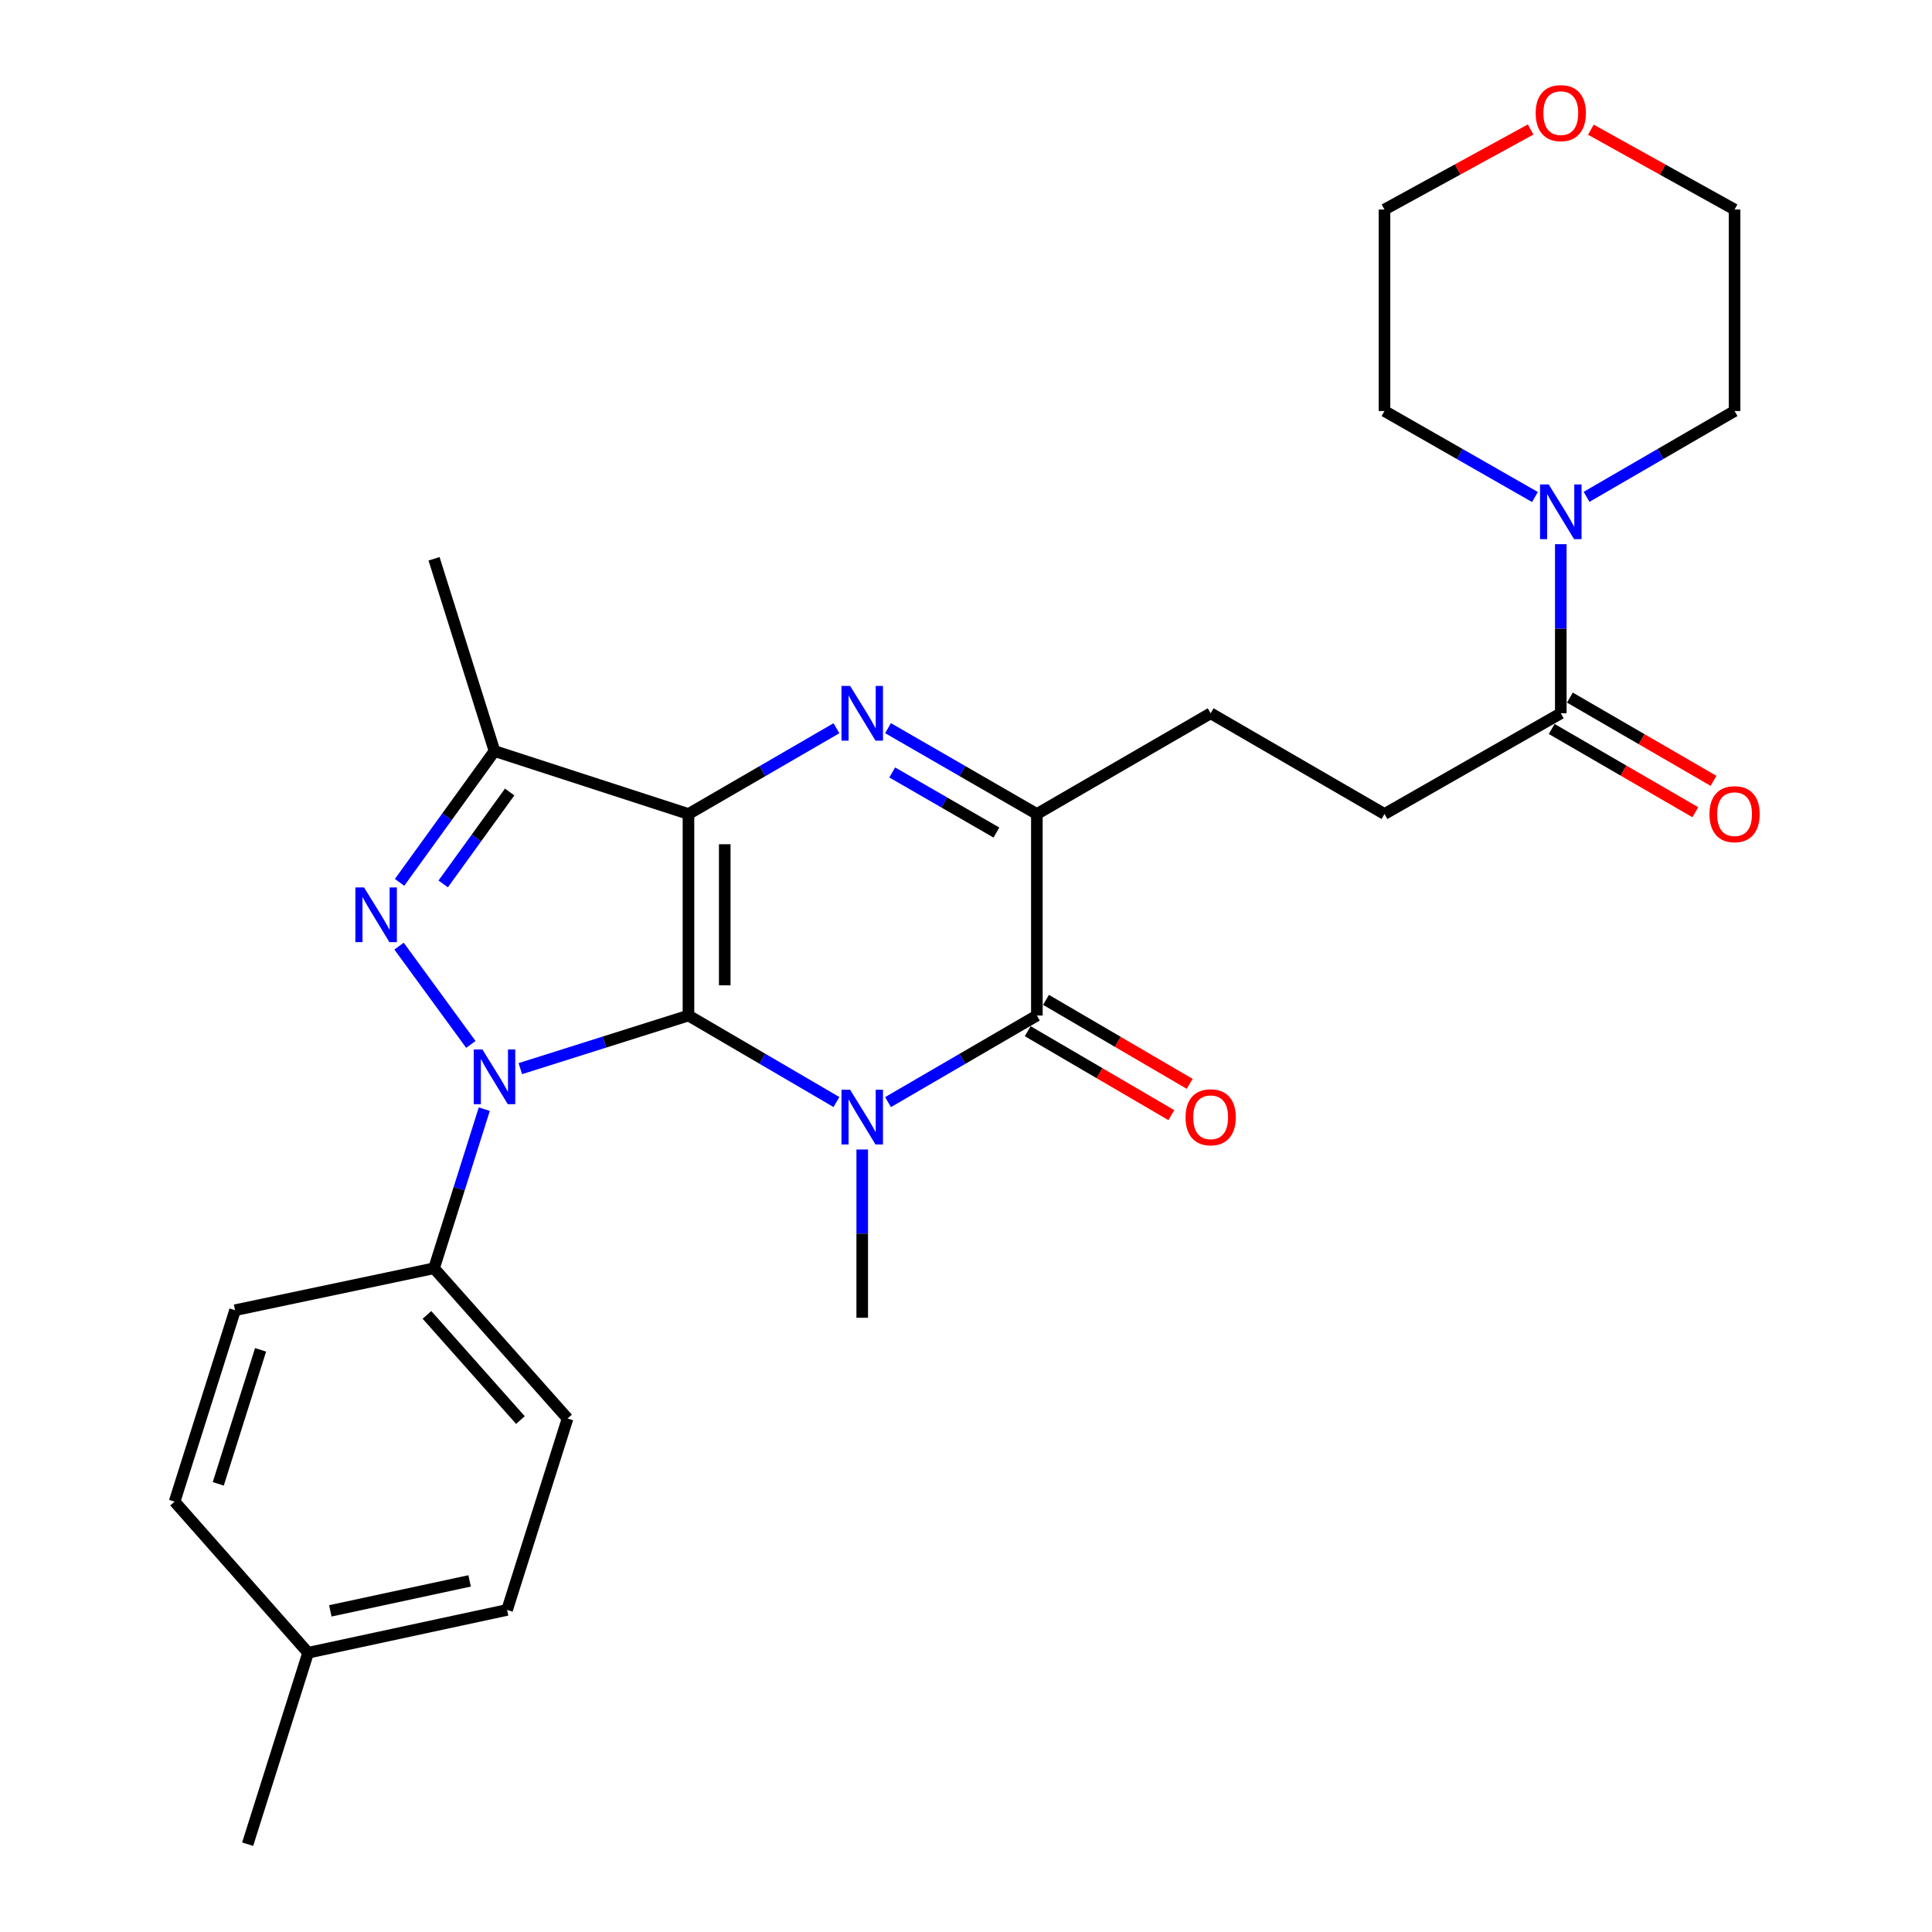 <?xml version='1.0' encoding='iso-8859-1'?>
<svg version='1.1' baseProfile='full'
              xmlns='http://www.w3.org/2000/svg'
                      xmlns:rdkit='http://www.rdkit.org/xml'
                      xmlns:xlink='http://www.w3.org/1999/xlink'
                  xml:space='preserve'
width='1000px' height='1000px' viewBox='0 0 1000 1000'>
<!-- END OF HEADER -->
<rect style='opacity:1.0;fill:#FFFFFF;stroke:none' width='1000' height='1000' x='0' y='0'> </rect>
<path class='bond-0' d='M 356.352,525.638 L 356.352,421.329' style='fill:none;fill-rule:evenodd;stroke:#000000;stroke-width:6px;stroke-linecap:butt;stroke-linejoin:miter;stroke-opacity:1' />
<path class='bond-0' d='M 375.128,509.992 L 375.128,436.976' style='fill:none;fill-rule:evenodd;stroke:#000000;stroke-width:6px;stroke-linecap:butt;stroke-linejoin:miter;stroke-opacity:1' />
<path class='bond-1' d='M 356.352,525.638 L 312.84,539.381' style='fill:none;fill-rule:evenodd;stroke:#000000;stroke-width:6px;stroke-linecap:butt;stroke-linejoin:miter;stroke-opacity:1' />
<path class='bond-1' d='M 312.84,539.381 L 269.327,553.124' style='fill:none;fill-rule:evenodd;stroke:#0000FF;stroke-width:6px;stroke-linecap:butt;stroke-linejoin:miter;stroke-opacity:1' />
<path class='bond-2' d='M 356.352,525.638 L 394.648,548.028' style='fill:none;fill-rule:evenodd;stroke:#000000;stroke-width:6px;stroke-linecap:butt;stroke-linejoin:miter;stroke-opacity:1' />
<path class='bond-2' d='M 394.648,548.028 L 432.943,570.418' style='fill:none;fill-rule:evenodd;stroke:#0000FF;stroke-width:6px;stroke-linecap:butt;stroke-linejoin:miter;stroke-opacity:1' />
<path class='bond-3' d='M 356.352,421.329 L 394.65,399.129' style='fill:none;fill-rule:evenodd;stroke:#000000;stroke-width:6px;stroke-linecap:butt;stroke-linejoin:miter;stroke-opacity:1' />
<path class='bond-3' d='M 394.65,399.129 L 432.949,376.928' style='fill:none;fill-rule:evenodd;stroke:#0000FF;stroke-width:6px;stroke-linecap:butt;stroke-linejoin:miter;stroke-opacity:1' />
<path class='bond-6' d='M 356.352,421.329 L 255.955,388.743' style='fill:none;fill-rule:evenodd;stroke:#000000;stroke-width:6px;stroke-linecap:butt;stroke-linejoin:miter;stroke-opacity:1' />
<path class='bond-4' d='M 243.713,540.591 L 206.547,489.721' style='fill:none;fill-rule:evenodd;stroke:#0000FF;stroke-width:6px;stroke-linecap:butt;stroke-linejoin:miter;stroke-opacity:1' />
<path class='bond-10' d='M 250.664,574.106 L 237.663,615.279' style='fill:none;fill-rule:evenodd;stroke:#0000FF;stroke-width:6px;stroke-linecap:butt;stroke-linejoin:miter;stroke-opacity:1' />
<path class='bond-10' d='M 237.663,615.279 L 224.662,656.452' style='fill:none;fill-rule:evenodd;stroke:#000000;stroke-width:6px;stroke-linecap:butt;stroke-linejoin:miter;stroke-opacity:1' />
<path class='bond-5' d='M 459.642,570.452 L 498.162,548.045' style='fill:none;fill-rule:evenodd;stroke:#0000FF;stroke-width:6px;stroke-linecap:butt;stroke-linejoin:miter;stroke-opacity:1' />
<path class='bond-5' d='M 498.162,548.045 L 536.681,525.638' style='fill:none;fill-rule:evenodd;stroke:#000000;stroke-width:6px;stroke-linecap:butt;stroke-linejoin:miter;stroke-opacity:1' />
<path class='bond-15' d='M 446.287,594.976 L 446.287,638.523' style='fill:none;fill-rule:evenodd;stroke:#0000FF;stroke-width:6px;stroke-linecap:butt;stroke-linejoin:miter;stroke-opacity:1' />
<path class='bond-15' d='M 446.287,638.523 L 446.287,682.07' style='fill:none;fill-rule:evenodd;stroke:#000000;stroke-width:6px;stroke-linecap:butt;stroke-linejoin:miter;stroke-opacity:1' />
<path class='bond-29' d='M 459.636,376.894 L 498.159,399.112' style='fill:none;fill-rule:evenodd;stroke:#0000FF;stroke-width:6px;stroke-linecap:butt;stroke-linejoin:miter;stroke-opacity:1' />
<path class='bond-29' d='M 498.159,399.112 L 536.681,421.329' style='fill:none;fill-rule:evenodd;stroke:#000000;stroke-width:6px;stroke-linecap:butt;stroke-linejoin:miter;stroke-opacity:1' />
<path class='bond-29' d='M 461.813,399.824 L 488.778,415.376' style='fill:none;fill-rule:evenodd;stroke:#0000FF;stroke-width:6px;stroke-linecap:butt;stroke-linejoin:miter;stroke-opacity:1' />
<path class='bond-29' d='M 488.778,415.376 L 515.744,430.928' style='fill:none;fill-rule:evenodd;stroke:#000000;stroke-width:6px;stroke-linecap:butt;stroke-linejoin:miter;stroke-opacity:1' />
<path class='bond-28' d='M 206.813,456.709 L 231.384,422.726' style='fill:none;fill-rule:evenodd;stroke:#0000FF;stroke-width:6px;stroke-linecap:butt;stroke-linejoin:miter;stroke-opacity:1' />
<path class='bond-28' d='M 231.384,422.726 L 255.955,388.743' style='fill:none;fill-rule:evenodd;stroke:#000000;stroke-width:6px;stroke-linecap:butt;stroke-linejoin:miter;stroke-opacity:1' />
<path class='bond-28' d='M 229.399,457.516 L 246.599,433.727' style='fill:none;fill-rule:evenodd;stroke:#0000FF;stroke-width:6px;stroke-linecap:butt;stroke-linejoin:miter;stroke-opacity:1' />
<path class='bond-28' d='M 246.599,433.727 L 263.799,409.939' style='fill:none;fill-rule:evenodd;stroke:#000000;stroke-width:6px;stroke-linecap:butt;stroke-linejoin:miter;stroke-opacity:1' />
<path class='bond-7' d='M 536.681,525.638 L 536.681,421.329' style='fill:none;fill-rule:evenodd;stroke:#000000;stroke-width:6px;stroke-linecap:butt;stroke-linejoin:miter;stroke-opacity:1' />
<path class='bond-11' d='M 531.944,533.743 L 569.119,555.473' style='fill:none;fill-rule:evenodd;stroke:#000000;stroke-width:6px;stroke-linecap:butt;stroke-linejoin:miter;stroke-opacity:1' />
<path class='bond-11' d='M 569.119,555.473 L 606.295,577.203' style='fill:none;fill-rule:evenodd;stroke:#FF0000;stroke-width:6px;stroke-linecap:butt;stroke-linejoin:miter;stroke-opacity:1' />
<path class='bond-11' d='M 541.419,517.533 L 578.594,539.264' style='fill:none;fill-rule:evenodd;stroke:#000000;stroke-width:6px;stroke-linecap:butt;stroke-linejoin:miter;stroke-opacity:1' />
<path class='bond-11' d='M 578.594,539.264 L 615.77,560.994' style='fill:none;fill-rule:evenodd;stroke:#FF0000;stroke-width:6px;stroke-linecap:butt;stroke-linejoin:miter;stroke-opacity:1' />
<path class='bond-19' d='M 255.955,388.743 L 224.662,289.222' style='fill:none;fill-rule:evenodd;stroke:#000000;stroke-width:6px;stroke-linecap:butt;stroke-linejoin:miter;stroke-opacity:1' />
<path class='bond-12' d='M 536.681,421.329 L 626.637,369.196' style='fill:none;fill-rule:evenodd;stroke:#000000;stroke-width:6px;stroke-linecap:butt;stroke-linejoin:miter;stroke-opacity:1' />
<path class='bond-8' d='M 807.863,281.665 L 807.863,325.43' style='fill:none;fill-rule:evenodd;stroke:#0000FF;stroke-width:6px;stroke-linecap:butt;stroke-linejoin:miter;stroke-opacity:1' />
<path class='bond-8' d='M 807.863,325.43 L 807.863,369.196' style='fill:none;fill-rule:evenodd;stroke:#000000;stroke-width:6px;stroke-linecap:butt;stroke-linejoin:miter;stroke-opacity:1' />
<path class='bond-23' d='M 794.496,257.258 L 755.55,235' style='fill:none;fill-rule:evenodd;stroke:#0000FF;stroke-width:6px;stroke-linecap:butt;stroke-linejoin:miter;stroke-opacity:1' />
<path class='bond-23' d='M 755.55,235 L 716.604,212.743' style='fill:none;fill-rule:evenodd;stroke:#000000;stroke-width:6px;stroke-linecap:butt;stroke-linejoin:miter;stroke-opacity:1' />
<path class='bond-24' d='M 821.203,257.163 L 859.506,234.953' style='fill:none;fill-rule:evenodd;stroke:#0000FF;stroke-width:6px;stroke-linecap:butt;stroke-linejoin:miter;stroke-opacity:1' />
<path class='bond-24' d='M 859.506,234.953 L 897.809,212.743' style='fill:none;fill-rule:evenodd;stroke:#000000;stroke-width:6px;stroke-linecap:butt;stroke-linejoin:miter;stroke-opacity:1' />
<path class='bond-9' d='M 807.863,369.196 L 716.604,421.329' style='fill:none;fill-rule:evenodd;stroke:#000000;stroke-width:6px;stroke-linecap:butt;stroke-linejoin:miter;stroke-opacity:1' />
<path class='bond-14' d='M 803.156,377.318 L 840.329,398.864' style='fill:none;fill-rule:evenodd;stroke:#000000;stroke-width:6px;stroke-linecap:butt;stroke-linejoin:miter;stroke-opacity:1' />
<path class='bond-14' d='M 840.329,398.864 L 877.502,420.41' style='fill:none;fill-rule:evenodd;stroke:#FF0000;stroke-width:6px;stroke-linecap:butt;stroke-linejoin:miter;stroke-opacity:1' />
<path class='bond-14' d='M 812.571,361.074 L 849.744,382.62' style='fill:none;fill-rule:evenodd;stroke:#000000;stroke-width:6px;stroke-linecap:butt;stroke-linejoin:miter;stroke-opacity:1' />
<path class='bond-14' d='M 849.744,382.62 L 886.918,404.166' style='fill:none;fill-rule:evenodd;stroke:#FF0000;stroke-width:6px;stroke-linecap:butt;stroke-linejoin:miter;stroke-opacity:1' />
<path class='bond-17' d='M 224.662,656.452 L 293.767,734.214' style='fill:none;fill-rule:evenodd;stroke:#000000;stroke-width:6px;stroke-linecap:butt;stroke-linejoin:miter;stroke-opacity:1' />
<path class='bond-17' d='M 220.994,680.588 L 269.367,735.022' style='fill:none;fill-rule:evenodd;stroke:#000000;stroke-width:6px;stroke-linecap:butt;stroke-linejoin:miter;stroke-opacity:1' />
<path class='bond-18' d='M 224.662,656.452 L 121.668,678.158' style='fill:none;fill-rule:evenodd;stroke:#000000;stroke-width:6px;stroke-linecap:butt;stroke-linejoin:miter;stroke-opacity:1' />
<path class='bond-13' d='M 626.637,369.196 L 716.604,421.329' style='fill:none;fill-rule:evenodd;stroke:#000000;stroke-width:6px;stroke-linecap:butt;stroke-linejoin:miter;stroke-opacity:1' />
<path class='bond-16' d='M 823.436,67.124 L 860.622,87.79' style='fill:none;fill-rule:evenodd;stroke:#FF0000;stroke-width:6px;stroke-linecap:butt;stroke-linejoin:miter;stroke-opacity:1' />
<path class='bond-16' d='M 860.622,87.79 L 897.809,108.455' style='fill:none;fill-rule:evenodd;stroke:#000000;stroke-width:6px;stroke-linecap:butt;stroke-linejoin:miter;stroke-opacity:1' />
<path class='bond-31' d='M 792.262,67.015 L 754.433,87.735' style='fill:none;fill-rule:evenodd;stroke:#FF0000;stroke-width:6px;stroke-linecap:butt;stroke-linejoin:miter;stroke-opacity:1' />
<path class='bond-31' d='M 754.433,87.735 L 716.604,108.455' style='fill:none;fill-rule:evenodd;stroke:#000000;stroke-width:6px;stroke-linecap:butt;stroke-linejoin:miter;stroke-opacity:1' />
<path class='bond-20' d='M 293.767,734.214 L 262.474,833.297' style='fill:none;fill-rule:evenodd;stroke:#000000;stroke-width:6px;stroke-linecap:butt;stroke-linejoin:miter;stroke-opacity:1' />
<path class='bond-21' d='M 121.668,678.158 L 90.375,777.241' style='fill:none;fill-rule:evenodd;stroke:#000000;stroke-width:6px;stroke-linecap:butt;stroke-linejoin:miter;stroke-opacity:1' />
<path class='bond-21' d='M 134.878,698.675 L 112.973,768.033' style='fill:none;fill-rule:evenodd;stroke:#000000;stroke-width:6px;stroke-linecap:butt;stroke-linejoin:miter;stroke-opacity:1' />
<path class='bond-30' d='M 262.474,833.297 L 159.48,855.463' style='fill:none;fill-rule:evenodd;stroke:#000000;stroke-width:6px;stroke-linecap:butt;stroke-linejoin:miter;stroke-opacity:1' />
<path class='bond-30' d='M 243.075,818.266 L 170.979,833.782' style='fill:none;fill-rule:evenodd;stroke:#000000;stroke-width:6px;stroke-linecap:butt;stroke-linejoin:miter;stroke-opacity:1' />
<path class='bond-22' d='M 90.375,777.241 L 159.48,855.463' style='fill:none;fill-rule:evenodd;stroke:#000000;stroke-width:6px;stroke-linecap:butt;stroke-linejoin:miter;stroke-opacity:1' />
<path class='bond-27' d='M 159.48,855.463 L 128.187,954.545' style='fill:none;fill-rule:evenodd;stroke:#000000;stroke-width:6px;stroke-linecap:butt;stroke-linejoin:miter;stroke-opacity:1' />
<path class='bond-26' d='M 716.604,212.743 L 716.604,108.455' style='fill:none;fill-rule:evenodd;stroke:#000000;stroke-width:6px;stroke-linecap:butt;stroke-linejoin:miter;stroke-opacity:1' />
<path class='bond-25' d='M 897.809,212.743 L 897.809,108.455' style='fill:none;fill-rule:evenodd;stroke:#000000;stroke-width:6px;stroke-linecap:butt;stroke-linejoin:miter;stroke-opacity:1' />
<path  class='atom-2' d='M 249.695 543.188
L 258.975 558.188
Q 259.895 559.668, 261.375 562.348
Q 262.855 565.028, 262.935 565.188
L 262.935 543.188
L 266.695 543.188
L 266.695 571.508
L 262.815 571.508
L 252.855 555.108
Q 251.695 553.188, 250.455 550.988
Q 249.255 548.788, 248.895 548.108
L 248.895 571.508
L 245.215 571.508
L 245.215 543.188
L 249.695 543.188
' fill='#0000FF'/>
<path  class='atom-3' d='M 440.027 564.06
L 449.307 579.06
Q 450.227 580.54, 451.707 583.22
Q 453.187 585.9, 453.267 586.06
L 453.267 564.06
L 457.027 564.06
L 457.027 592.38
L 453.147 592.38
L 443.187 575.98
Q 442.027 574.06, 440.787 571.86
Q 439.587 569.66, 439.227 568.98
L 439.227 592.38
L 435.547 592.38
L 435.547 564.06
L 440.027 564.06
' fill='#0000FF'/>
<path  class='atom-4' d='M 440.027 355.036
L 449.307 370.036
Q 450.227 371.516, 451.707 374.196
Q 453.187 376.876, 453.267 377.036
L 453.267 355.036
L 457.027 355.036
L 457.027 383.356
L 453.147 383.356
L 443.187 366.956
Q 442.027 365.036, 440.787 362.836
Q 439.587 360.636, 439.227 359.956
L 439.227 383.356
L 435.547 383.356
L 435.547 355.036
L 440.027 355.036
' fill='#0000FF'/>
<path  class='atom-5' d='M 188.424 459.324
L 197.704 474.324
Q 198.624 475.804, 200.104 478.484
Q 201.584 481.164, 201.664 481.324
L 201.664 459.324
L 205.424 459.324
L 205.424 487.644
L 201.544 487.644
L 191.584 471.244
Q 190.424 469.324, 189.184 467.124
Q 187.984 464.924, 187.624 464.244
L 187.624 487.644
L 183.944 487.644
L 183.944 459.324
L 188.424 459.324
' fill='#0000FF'/>
<path  class='atom-9' d='M 801.603 250.737
L 810.883 265.737
Q 811.803 267.217, 813.283 269.897
Q 814.763 272.577, 814.843 272.737
L 814.843 250.737
L 818.603 250.737
L 818.603 279.057
L 814.723 279.057
L 804.763 262.657
Q 803.603 260.737, 802.363 258.537
Q 801.163 256.337, 800.803 255.657
L 800.803 279.057
L 797.123 279.057
L 797.123 250.737
L 801.603 250.737
' fill='#0000FF'/>
<path  class='atom-12' d='M 613.637 578.3
Q 613.637 571.5, 616.997 567.7
Q 620.357 563.9, 626.637 563.9
Q 632.917 563.9, 636.277 567.7
Q 639.637 571.5, 639.637 578.3
Q 639.637 585.18, 636.237 589.1
Q 632.837 592.98, 626.637 592.98
Q 620.397 592.98, 616.997 589.1
Q 613.637 585.22, 613.637 578.3
M 626.637 589.78
Q 630.957 589.78, 633.277 586.9
Q 635.637 583.98, 635.637 578.3
Q 635.637 572.74, 633.277 569.94
Q 630.957 567.1, 626.637 567.1
Q 622.317 567.1, 619.957 569.9
Q 617.637 572.7, 617.637 578.3
Q 617.637 584.02, 619.957 586.9
Q 622.317 589.78, 626.637 589.78
' fill='#FF0000'/>
<path  class='atom-15' d='M 884.809 421.409
Q 884.809 414.609, 888.169 410.809
Q 891.529 407.009, 897.809 407.009
Q 904.089 407.009, 907.449 410.809
Q 910.809 414.609, 910.809 421.409
Q 910.809 428.289, 907.409 432.209
Q 904.009 436.089, 897.809 436.089
Q 891.569 436.089, 888.169 432.209
Q 884.809 428.329, 884.809 421.409
M 897.809 432.889
Q 902.129 432.889, 904.449 430.009
Q 906.809 427.089, 906.809 421.409
Q 906.809 415.849, 904.449 413.049
Q 902.129 410.209, 897.809 410.209
Q 893.489 410.209, 891.129 413.009
Q 888.809 415.809, 888.809 421.409
Q 888.809 427.129, 891.129 430.009
Q 893.489 432.889, 897.809 432.889
' fill='#FF0000'/>
<path  class='atom-17' d='M 794.863 58.55
Q 794.863 51.75, 798.223 47.95
Q 801.583 44.15, 807.863 44.15
Q 814.143 44.15, 817.503 47.95
Q 820.863 51.75, 820.863 58.55
Q 820.863 65.43, 817.463 69.35
Q 814.063 73.23, 807.863 73.23
Q 801.623 73.23, 798.223 69.35
Q 794.863 65.47, 794.863 58.55
M 807.863 70.03
Q 812.183 70.03, 814.503 67.15
Q 816.863 64.23, 816.863 58.55
Q 816.863 52.99, 814.503 50.19
Q 812.183 47.35, 807.863 47.35
Q 803.543 47.35, 801.183 50.15
Q 798.863 52.95, 798.863 58.55
Q 798.863 64.27, 801.183 67.15
Q 803.543 70.03, 807.863 70.03
' fill='#FF0000'/>
</svg>
